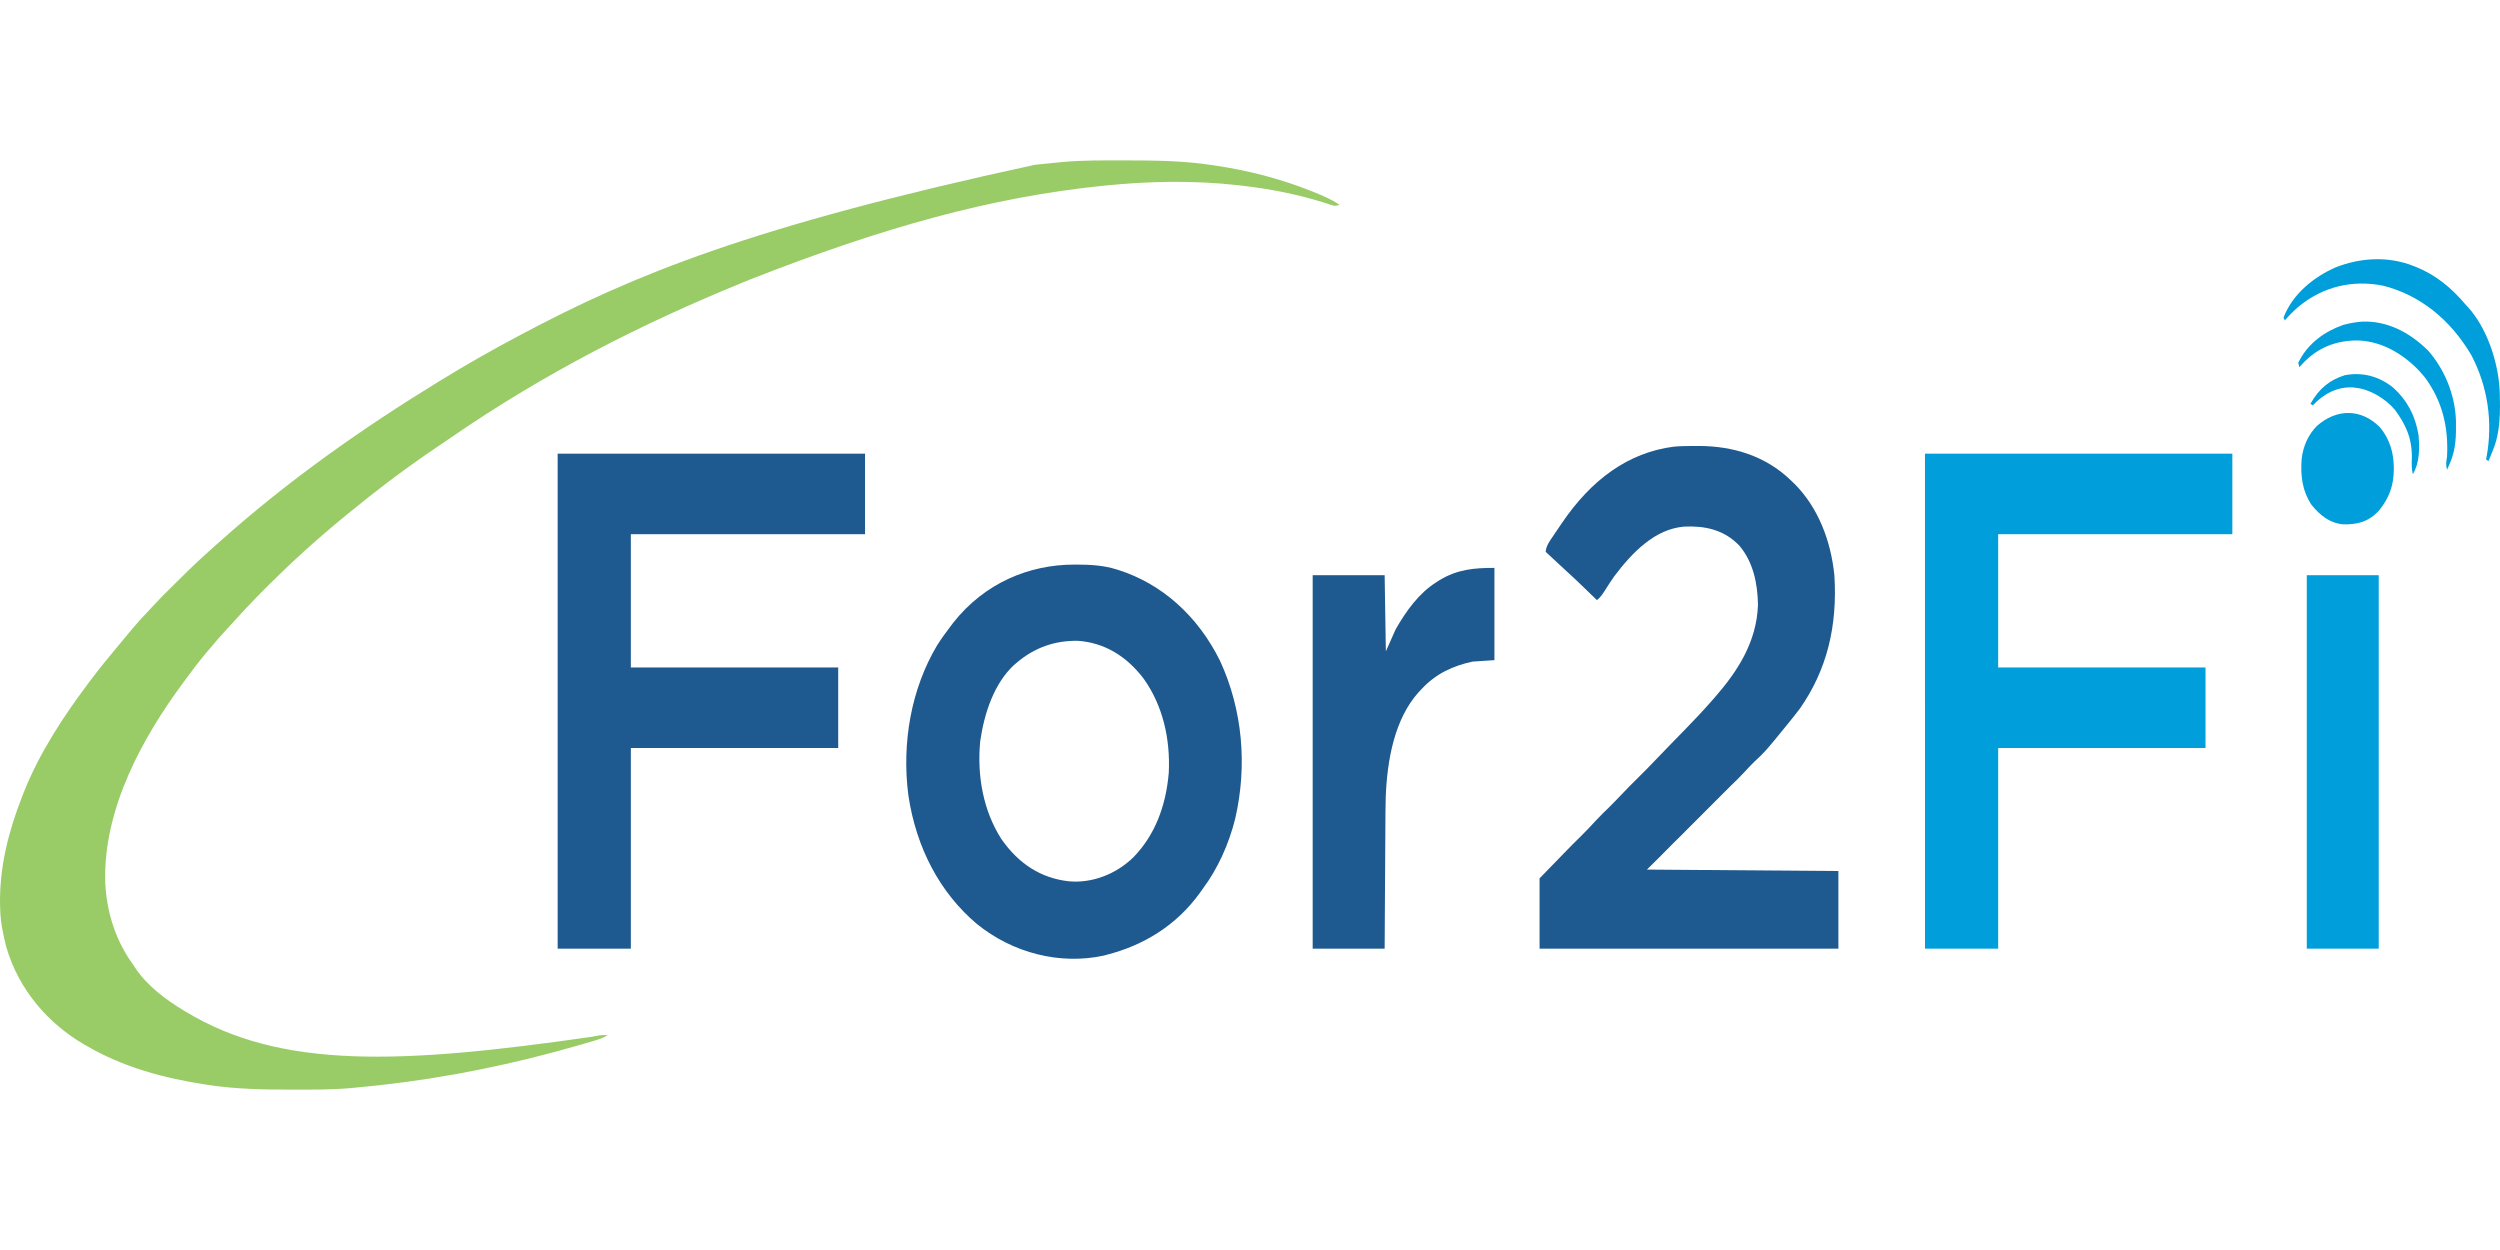 <?xml version="1.0" encoding="UTF-8"?>
<svg xmlns="http://www.w3.org/2000/svg" xmlns:xlink="http://www.w3.org/1999/xlink" version="1.1" id="Layer_1" x="0px" y="0px" viewBox="0 0 400 200" style="enable-background:new 0 0 400 200;" xml:space="preserve">
<g>
	<g>
		<defs>
			<rect id="SVGID_1_" x="0.04" y="25.723" width="399.878" height="148.555"></rect>
		</defs>
		<clipPath id="SVGID_00000065786340139803042040000002558599797660523431_">
			<use xlink:href="#SVGID_1_" style="overflow:visible;"></use>
		</clipPath>
		<g style="clip-path:url(#SVGID_00000065786340139803042040000002558599797660523431_);">
			<path style="fill:#99CC66;" d="M179.741,25.665c0.228,0,0.228,0,0.461,0c4.63-0.002,9.224,0.059,13.823,0.762     c0.133,0.02,0.268,0.04,0.405,0.06c5.246,0.781,10.359,2.08,15.379,4.084c0.137,0.055,0.275,0.11,0.416,0.166     c1.413,0.568,2.785,1.156,4.096,2.016c-0.655,0.262-0.829,0.206-1.475-0.009c-0.181-0.058-0.362-0.116-0.549-0.176     c-0.197-0.065-0.395-0.129-0.597-0.195c-4.263-1.331-8.608-2.159-12.99-2.665c-0.208-0.024-0.414-0.049-0.628-0.074     c-7.089-0.798-14.335-0.657-21.426,0.074c-0.217,0.022-0.217,0.022-0.439,0.045c-17.545,1.813-34.851,6.57-56.299,15.003     c-0.457,0.189-0.915,0.376-1.373,0.563c-15.62,6.389-31.207,14.216-46.562,24.803c-0.541,0.373-1.084,0.74-1.629,1.105     c-3.812,2.557-7.54,5.268-11.183,8.156c-0.16,0.127-0.321,0.254-0.486,0.384c-4.589,3.632-9.084,7.432-13.37,11.566     c-0.124,0.119-0.248,0.238-0.376,0.361c-2.57,2.476-5.077,5.022-7.492,7.713c-0.253,0.277-0.507,0.552-0.763,0.825     c-1.207,1.29-2.365,2.627-3.505,4.002c-0.166,0.198-0.332,0.397-0.503,0.601c-0.967,1.163-1.888,2.356-2.778,3.602     c-0.195,0.264-0.39,0.525-0.585,0.788c-6.341,8.566-12.852,20.083-12.474,32.051c0.256,4.935,1.762,9.366,4.473,13.087     c0.108,0.166,0.217,0.333,0.329,0.505c2,2.957,4.873,5.056,7.673,6.759c0.132,0.08,0.264,0.161,0.399,0.244     c15.19,9.176,34.098,8.471,65.063,4.001c0.831-0.187,1.601-0.305,2.452-0.263c-0.684,0.464-1.374,0.676-2.135,0.903     c-0.136,0.04-0.271,0.08-0.411,0.122c-0.452,0.133-0.905,0.266-1.358,0.397c-0.237,0.068-0.237,0.068-0.478,0.138     c-10.582,3.067-21.321,5.28-32.162,6.466c-0.178,0.019-0.356,0.039-0.539,0.059c-1.169,0.126-2.339,0.243-3.51,0.351     c-0.138,0.012-0.276,0.025-0.418,0.039c-3.063,0.277-6.136,0.253-9.206,0.254c-0.141,0-0.281,0-0.426,0     c-4.477,0.002-8.923-0.079-13.369-0.762c-0.134-0.02-0.268-0.041-0.406-0.062c-6.601-1.022-13.101-2.739-19.11-6.265     c-0.193-0.112-0.193-0.112-0.389-0.226c-5.455-3.221-10.248-8.465-12.296-15.473c-0.485-1.901-0.912-3.863-0.976-5.858     c-0.015-0.39-0.015-0.39-0.03-0.787c-0.125-6.222,1.369-11.906,3.543-17.49c0.064-0.165,0.128-0.331,0.194-0.502     c2.535-6.431,6.403-12.28,10.345-17.541c0.148-0.197,0.295-0.395,0.447-0.599c1.408-1.868,2.875-3.659,4.361-5.438     c0.403-0.482,0.804-0.966,1.206-1.449c0.261-0.313,0.522-0.627,0.783-0.939c0.176-0.213,0.176-0.213,0.356-0.429     c0.73-0.872,1.484-1.699,2.264-2.507c0.434-0.45,0.857-0.915,1.281-1.379c0.827-0.895,1.676-1.75,2.542-2.59     c0.464-0.45,0.923-0.907,1.381-1.366c1.718-1.718,3.464-3.374,5.265-4.965c0.432-0.383,0.863-0.768,1.294-1.153     c10.936-9.761,22.706-18.018,34.831-25.454c0.121-0.074,0.242-0.148,0.366-0.225c4.055-2.489,8.154-4.829,12.319-7.039     c0.158-0.084,0.317-0.169,0.48-0.255c18.043-9.595,36.833-17.365,82.304-27.218c0.178-0.02,0.356-0.039,0.54-0.059     c1.173-0.127,2.346-0.243,3.521-0.351c0.136-0.013,0.272-0.026,0.411-0.039C173.266,25.62,176.509,25.666,179.741,25.665z"></path>
			<path style="fill:#1E5A8F;" d="M271.397,71.356c0.138,0,0.277,0,0.42-0.001c5.332,0.01,10.716,1.52,14.911,5.683     c0.245,0.237,0.245,0.237,0.496,0.48c3.637,3.704,5.721,8.929,6.28,14.57c0.499,8.036-1.164,15.041-5.483,21.232     c-0.547,0.733-1.11,1.443-1.683,2.147c-0.146,0.179-0.291,0.359-0.442,0.544c-3.419,4.203-3.419,4.203-5.146,5.813     c-0.505,0.477-0.977,0.986-1.451,1.507c-0.771,0.844-1.569,1.632-2.389,2.407c-0.603,0.581-1.194,1.179-1.782,1.781     c-0.778,0.796-1.562,1.583-2.355,2.358c-0.789,0.771-1.567,1.553-2.341,2.343c-0.945,0.965-1.901,1.912-2.862,2.851     c-0.744,0.735-1.478,1.482-2.212,2.232c-0.611,0.624-1.228,1.227-1.854,1.829c15.166,0.115,15.166,0.115,30.639,0.234     c0,4.097,0,8.196,0,12.419c-15.778,0-31.557,0-47.813,0c0-3.712,0-7.424,0-11.247c0.902-0.928,1.803-1.856,2.732-2.811     c0.551-0.57,0.551-0.57,1.103-1.14c0.908-0.938,1.821-1.865,2.751-2.771c0.856-0.833,1.673-1.706,2.487-2.596     c0.662-0.708,1.351-1.374,2.041-2.043c0.697-0.69,1.379-1.399,2.059-2.112c0.835-0.875,1.675-1.74,2.537-2.577     c1.107-1.078,2.179-2.198,3.254-3.321c0.705-0.738,1.414-1.469,2.126-2.2c0.111-0.115,0.223-0.23,0.338-0.349     c0.568-0.583,1.136-1.165,1.705-1.745c1.563-1.594,3.094-3.222,4.58-4.921c0.114-0.13,0.228-0.26,0.345-0.394     c3.501-4.025,6.683-8.714,6.888-14.788c-0.061-3.553-0.807-6.861-2.941-9.422c-2.496-2.664-5.684-3.243-8.906-3.086     c-4.608,0.399-8.222,4.041-11.195,8.007c-0.505,0.727-0.989,1.47-1.461,2.228c-0.4,0.639-0.711,1.073-1.271,1.522     c-0.187-0.185-0.374-0.369-0.567-0.559c-1.81-1.781-3.651-3.507-5.515-5.205c-0.71-0.649-1.413-1.307-2.115-1.968     c0.104-1.003,0.623-1.672,1.135-2.431c0.096-0.143,0.191-0.287,0.29-0.435c0.304-0.452,0.611-0.903,0.918-1.352     c0.143-0.212,0.143-0.212,0.29-0.428c4.643-6.825,10.519-11.245,17.914-12.178C269.032,71.358,270.214,71.357,271.397,71.356z"></path>
			<path style="fill:#009FDB;" d="M307.997,72.586c16.229,0,32.458,0,49.179,0c0,4.253,0,8.506,0,12.887c-12.365,0-24.73,0-37.469,0     c0,7.036,0,14.073,0,21.322c10.948,0,21.897,0,33.177,0c0,4.253,0,8.506,0,12.888c-10.948,0-21.897,0-33.177,0     c0,10.593,0,21.186,0,32.101c-3.864,0-7.729,0-11.709,0C307.997,125.649,307.997,99.513,307.997,72.586z"></path>
			<path style="fill:#1E5A8F;" d="M89.226,72.586c16.229,0,32.458,0,49.18,0c0,4.253,0,8.506,0,12.887c-12.366,0-24.73,0-37.47,0     c0,7.036,0,14.073,0,21.322c10.948,0,21.897,0,33.177,0c0,4.253,0,8.506,0,12.888c-10.948,0-21.897,0-33.177,0     c0,10.593,0,21.186,0,32.101c-3.864,0-7.728,0-11.71,0C89.226,125.649,89.226,99.513,89.226,72.586z"></path>
			<path style="fill:#1E5A8F;" d="M171.852,90.335c0.139,0,0.279,0,0.422-0.001c2.157,0.004,4.239,0.112,6.335,0.762     c0.195,0.06,0.195,0.06,0.396,0.122c6.835,2.192,12.616,7.244,16.224,14.562c3.566,7.765,4.381,16.658,2.403,25.209     c-1.016,4.091-2.799,8.013-5.167,11.188c-0.162,0.228-0.325,0.457-0.491,0.692c-3.823,5.299-9.089,8.379-14.73,9.852     c-0.322,0.086-0.322,0.086-0.648,0.175c-6.913,1.508-14.536-0.358-20.339-5.098c-5.841-4.949-9.651-12.08-10.917-20.531     c-1.089-8.413,0.451-17.042,4.581-23.987c0.671-1.065,1.396-2.065,2.147-3.046c0.155-0.204,0.308-0.408,0.467-0.619     C157.565,93.257,164.682,90.342,171.852,90.335z M162.607,106.092c-0.179,0.15-0.179,0.15-0.362,0.302     c-3.159,2.931-4.75,7.623-5.412,12.205c-0.531,5.581,0.502,11.112,3.371,15.626c2.834,4.067,6.405,6.278,10.795,6.781     c3.642,0.346,7.551-1.089,10.368-3.869c3.426-3.535,5.171-8.146,5.635-13.471c0.27-5.538-0.987-10.824-4.02-15.083     c-2.801-3.68-6.35-5.758-10.508-6.053C168.853,102.473,165.569,103.549,162.607,106.092z"></path>
			<path style="fill:#1E5A8F;" d="M239.109,90.862c0,4.871,0,9.743,0,14.762c-1.16,0.077-2.319,0.155-3.513,0.234     c-3.075,0.668-5.853,1.896-8.196,4.453c-0.219,0.229-0.219,0.229-0.441,0.464c-3.825,4.271-5.02,10.791-5.243,16.826     c-0.044,1.73-0.05,3.46-0.057,5.19c-0.004,0.551-0.007,1.102-0.011,1.652c-0.01,1.436-0.018,2.87-0.025,4.306     c-0.009,1.73-0.021,3.46-0.033,5.189c-0.017,2.615-0.031,5.23-0.045,7.845c-3.8,0-7.6,0-11.515,0c0-19.718,0-39.435,0-59.75     c3.8,0,7.6,0,11.515,0c0.064,4.021,0.128,8.042,0.194,12.184c0.516-1.16,1.031-2.32,1.562-3.514     c1.713-3.009,3.731-5.767,6.44-7.498c0.192-0.124,0.384-0.249,0.581-0.377C233.209,91.092,235.822,90.862,239.109,90.862z"></path>
			<path style="fill:#009FDB;" d="M369.083,92.034c3.799,0,7.599,0,11.514,0c0,19.718,0,39.435,0,59.75c-3.799,0-7.6,0-11.514,0     C369.083,132.066,369.083,112.349,369.083,92.034z"></path>
			<path style="fill:#009FDB;" d="M380.773,68.34c1.554,1.875,2.247,4.052,2.242,6.662c-0.01,2.73-0.766,4.683-2.342,6.649     c-1.661,1.846-3.55,2.299-5.753,2.247c-2.077-0.177-3.675-1.367-5.091-3.14c-1.441-2.181-1.758-4.545-1.572-7.244     c0.221-2.137,1.084-3.995,2.453-5.366C373.846,65.382,377.727,65.325,380.773,68.34z"></path>
			<path style="fill:#009FDB;" d="M386.256,42.594c0.123,0.049,0.246,0.098,0.373,0.148c3.057,1.246,5.539,3.235,7.824,5.944     c0.125,0.133,0.25,0.267,0.379,0.405c2.99,3.257,4.873,8.648,5.122,13.434c0.1,3.33,0.149,6.606-1.136,9.637     c-0.063,0.156-0.127,0.312-0.192,0.473c-0.153,0.376-0.309,0.75-0.466,1.124c-0.129-0.077-0.257-0.155-0.391-0.234     c0.027-0.138,0.055-0.275,0.083-0.417c1.051-5.706,0.142-11.344-2.422-16.257c-3.424-5.835-8.365-9.696-14.171-11.151     c-4.787-0.932-9.521,0.083-13.529,3.396c-0.764,0.671-1.483,1.38-2.163,2.169c-0.064-0.155-0.129-0.309-0.195-0.469     c1.505-3.883,4.92-6.472,8.164-7.952C377.616,41.199,382.142,40.937,386.256,42.594z"></path>
			<path style="fill:#009FDB;" d="M377.937,51.46c3.932-0.162,7.555,1.656,10.56,4.633c2.558,2.914,4.304,6.923,4.455,11.184     c0.039,2.45,0.012,4.612-0.964,6.832c-0.087,0.201-0.174,0.401-0.264,0.608c-0.066,0.147-0.132,0.295-0.199,0.447     c-0.233-0.837-0.127-1.246,0-2.109c0.251-4.788-0.782-8.825-3.427-12.521c-2.777-3.499-6.702-5.926-10.772-6.058     c-3.465-0.039-6.58,1.076-9.163,3.985c-0.083,0.099-0.167,0.199-0.252,0.301c-0.064-0.232-0.129-0.464-0.195-0.703     c1.511-3.174,4.368-5.098,7.221-6.078C375.938,51.702,376.912,51.543,377.937,51.46z"></path>
			<path style="fill:#009FDB;" d="M382.937,62.042c2.175,1.965,3.514,4.416,4.037,7.615c0.162,2.176,0.181,4.357-0.915,6.209     c-0.237-0.871-0.187-1.669-0.159-2.578c0.037-3.186-0.99-5.38-2.717-7.723c-1.583-1.859-4.089-3.313-6.296-3.524     c-0.212-0.024-0.212-0.024-0.426-0.049c-2.406-0.139-4.642,0.956-6.404,2.86c-0.129-0.077-0.258-0.155-0.391-0.234     c1.378-2.468,3.136-3.863,5.552-4.597C378.003,59.524,380.604,60.164,382.937,62.042z"></path>
		</g>
	</g>
</g>
</svg>
